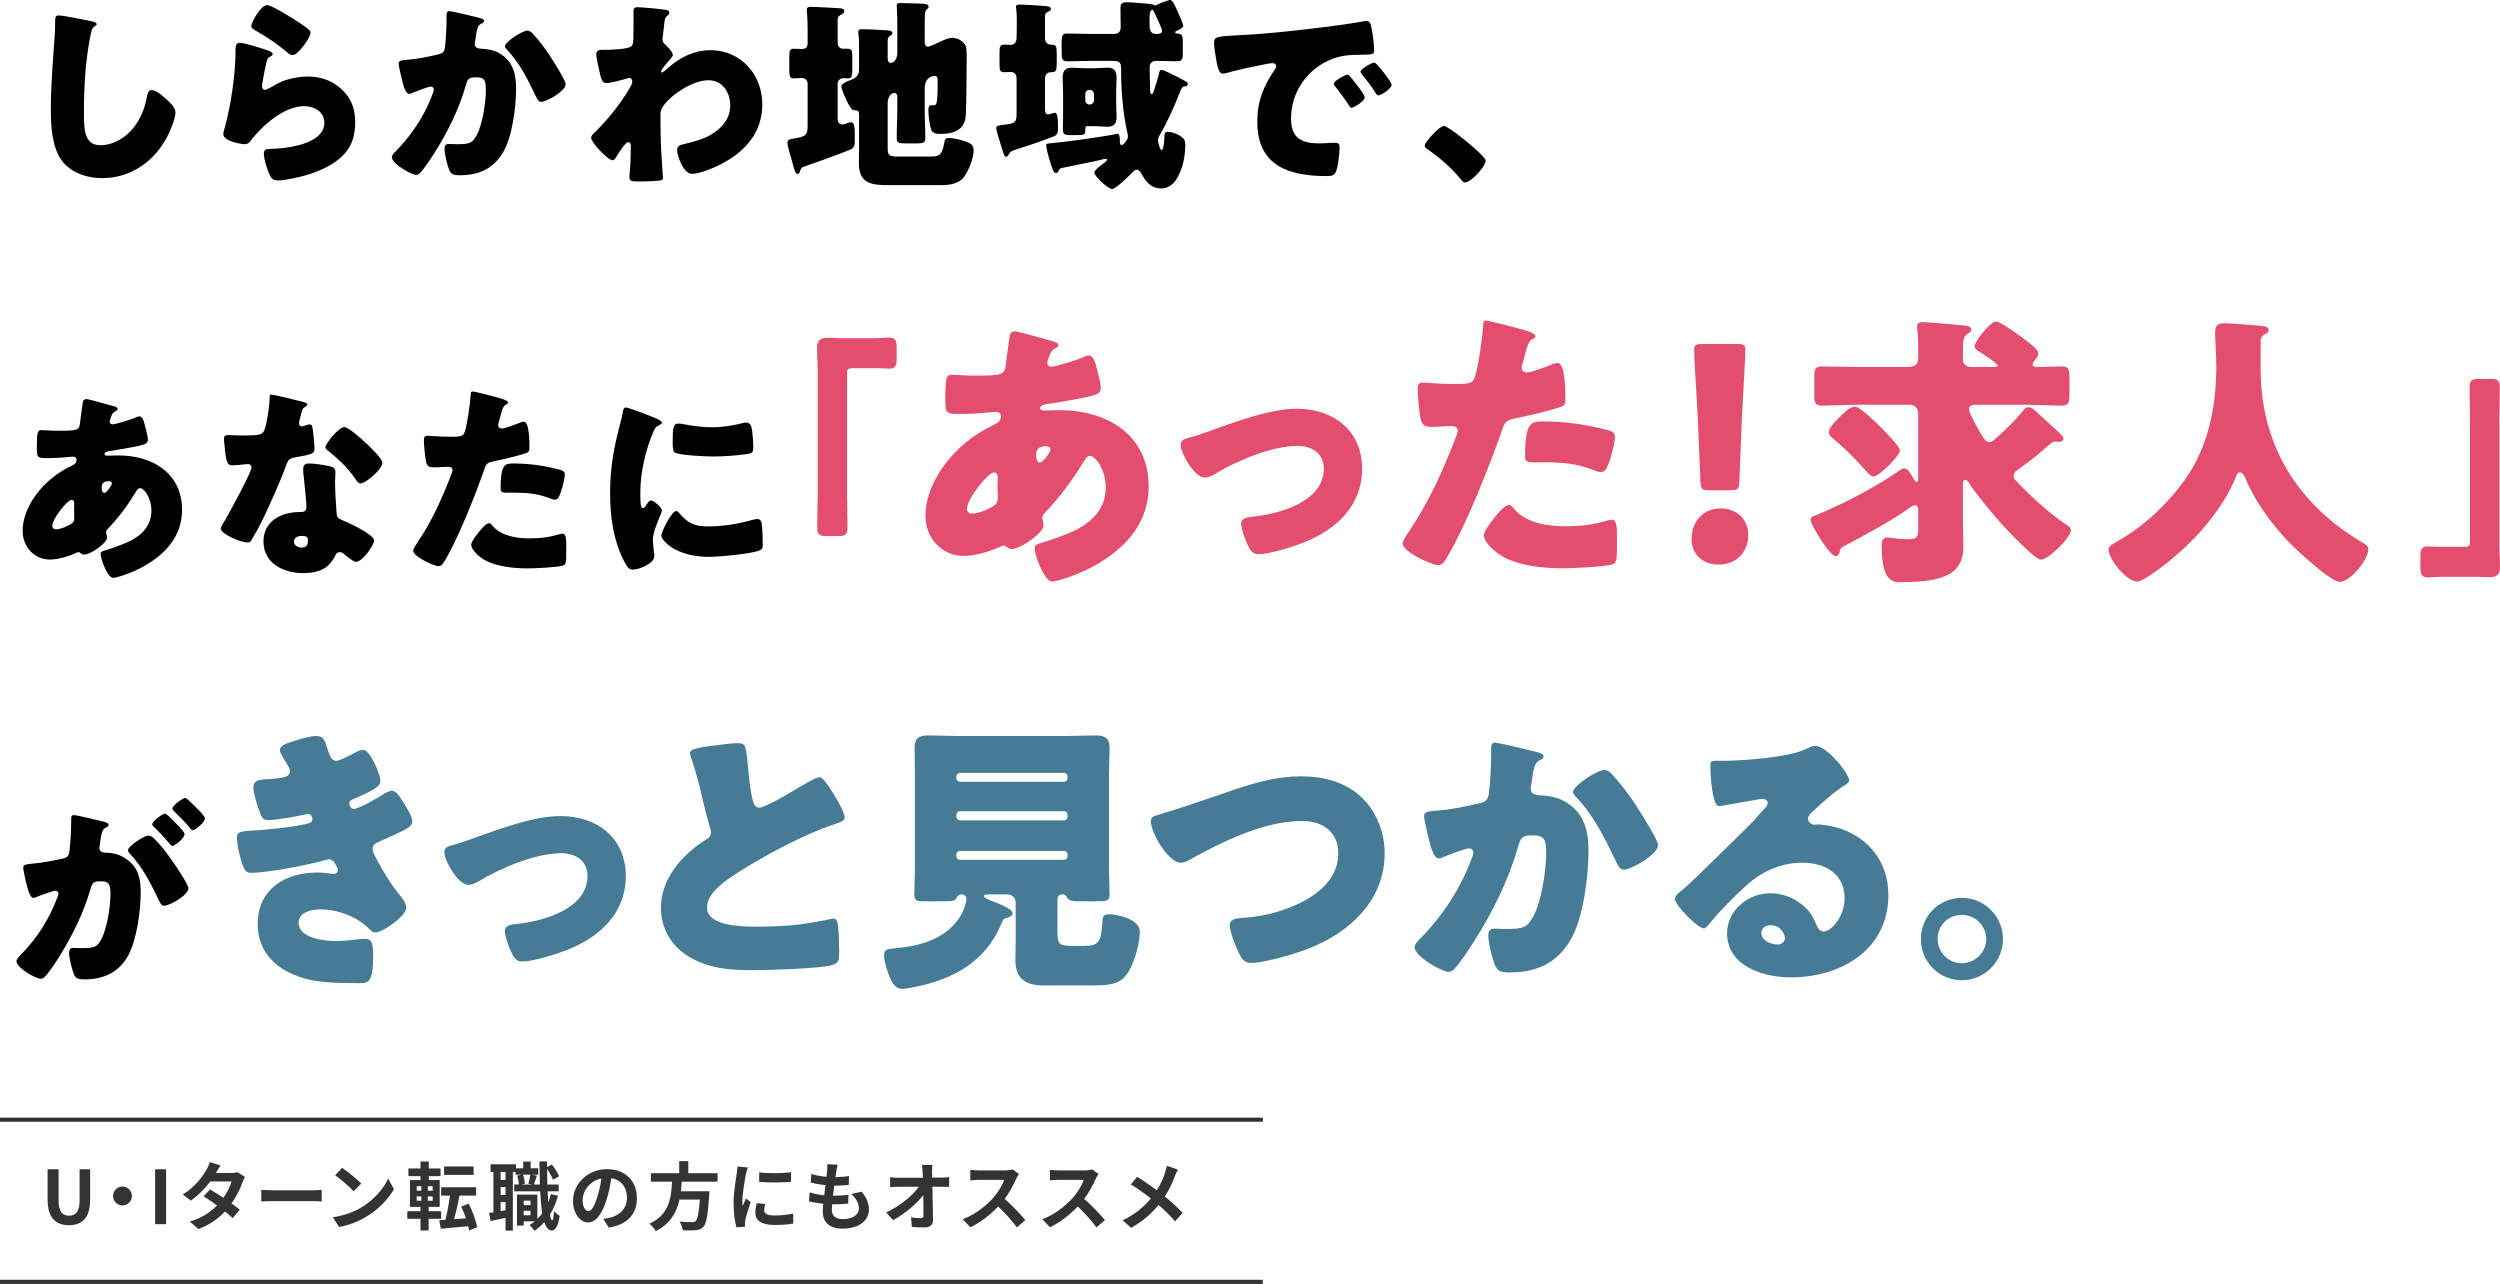 <?xml version="1.0" encoding="UTF-8"?>
<svg id="_レイヤー_2" data-name="レイヤー 2" xmlns="http://www.w3.org/2000/svg" viewBox="0 0 607.64 312.07">
  <defs>
    <style>
      .cls-1, .cls-2, .cls-3, .cls-4 {
        stroke-width: 0px;
      }

      .cls-2, .cls-5 {
        fill: #e34e6f;
      }

      .cls-3 {
        fill: #457b95;
      }

      .cls-4 {
        fill: #333;
      }

      .cls-6 {
        fill: none;
        stroke: #333;
      }

      .cls-6, .cls-5 {
        stroke-miterlimit: 10;
      }

      .cls-5 {
        stroke: #e34e6f;
      }
    </style>
  </defs>
  <g id="_レイヤー_1-2" data-name="レイヤー 1">
    <g>
      <g>
        <path class="cls-1" d="M22.4,5.2c.4.1,1.1.3,1.1.7,0,.2-.2.35-.35.4-.8.45-.9,1.05-1.15,2.3-1.25,6.15-1.6,12.45-1.6,18.7,0,3.95,0,8,4,8,3.15,0,6.15-1.85,8.05-4.25,1.65-2.05,2.75-4.7,3.2-7.25.2-1,.35-1.9,1.2-1.9,1.1,0,2.6,1.35,3.4,2.05.9.8,2.4,2.15,2.4,3.4,0,1.5-1.4,4.8-2.15,6.15-3.2,5.9-8.85,9.8-15.7,9.8-3.55,0-7.35-1.2-9.65-4.1-2.5-3.2-2.8-8.5-2.8-12.5,0-5.75.5-11.9.9-17.3.1-1.05.15-2.75.15-3.9s0-1.75.85-1.75c1.15,0,6.55,1.1,8.15,1.45Z"/>
        <path class="cls-1" d="M64.03,11.9c1.2.4,2.25.7,2.25,1.25,0,.3-.35.5-.6.6-.65.3-.7.55-1,1.75-.35,1.4-.55,2.85-.85,4.3-.05.35-.15.75-.15,1.15,0,.45.25.9.7.9s2.5-1.2,3-1.5c2.05-1.15,5.15-1.75,7.45-1.75,3.4,0,6.55,1.2,8.85,3.75,1.95,2.15,2.65,4.5,2.65,7.4s-.65,5.55-2.7,7.75c-2.25,2.4-5.7,4-8.8,4.95-1.8.55-5.4,1.4-7.2,1.4-.9,0-1.45-.2-1.9-1-.75-1.35-1.6-4.15-1.6-5.55,0-.95.7-1.1,1.35-1.1,3.9-.05,13.35-1.05,13.35-6.35,0-2.75-2.5-4.05-4.9-4.05-4.8,0-10,4.55-12.8,8.15-.45.6-.85,1.1-1.65,1.1s-5.2-.7-5.2-2.45c0-.35.1-.75.2-1.05,1.9-6.55,2.75-14.65,2.75-18.45,0-1.85,0-2.7,1.1-2.7.85,0,4.7,1.15,5.7,1.5ZM64.93,1.25c.35,0,1.05.3,1.75.65,2.25,1.15,5.6,3.25,7,4.25,1.05.75,1.8,1.25,1.8,1.8,0,1.1-2.95,5.45-4.4,5.45-.5,0-.95-.4-1.3-.7-2.3-1.95-4.85-3.65-7.45-5.15-.75-.45-1.25-.7-1.25-1.25,0-.75,2.2-5.05,3.85-5.05Z"/>
        <path class="cls-1" d="M116.34,4.3c.75.2,1.3.35,1.3.8,0,.35-.4.55-.75.7-.85.4-1.05,1.75-1.25,3.2l-.15,1c-.05.3-.1.55-.1.65,0,.45.2.8.5.95.5.25,1.05.25,1.2.25,1.3.05,2.9.3,4.2,1.05,3.3,1.85,4.15,4.95,4.15,8.55,0,4.45-.9,11.75-3.15,15.55-2.4,4.05-5.95,5.6-10.55,5.6-1.45,0-2.1-.15-2.6-1.4-.45-1.15-1.1-3.8-1.1-5.05,0-.65.25-1.15.95-1.15s1.4.05,2.1.05c3.05,0,3.7-.25,4.75-2.15,1.45-2.65,2.25-8,2.25-11.05,0-2.35-.35-3.05-2.25-3.05-1.7,0-2.15.2-2.6,1.85-1.65,5.85-4.45,11.5-7.7,16.6-.7,1.1-2.7,4.15-3.55,4.9-.25.2-.5.35-.85.35-1.1,0-5.9-2.65-5.9-4.3,0-.5.55-1.05,1-1.5,2.25-2.25,6.5-7.2,8.95-14,.15-.4.25-.65.25-.9,0-.5-.3-.75-.8-.75s-3.65,1.2-4.25,1.45c-.3.15-.6.3-.95.3-.85,0-1.4-1.9-1.8-3.65-.25-1.15-.75-3.15-.75-3.65,0-.75.55-.85,1.85-.95,3.3-.3,4.5-.6,7.7-1.3,1-.2,1.55-.55,1.7-1.65.25-1.85.4-5.25.4-7.2v-.75c0-.5.1-.95.7-.95.5,0,6.15,1.35,7.1,1.6ZM129.69,8.4c1.45,1.55,2.7,3.3,3.9,5.05.1.2.3.45.5.8,1.15,1.8,3.4,5.4,3.4,6.25,0,1.6-4.6,4.25-5.95,4.25-.7,0-1.05-.8-1.3-1.35-1.95-4.05-3.8-7.9-6.95-11.25-.2-.2-.55-.55-.55-.85,0-1.15,4.2-3.85,5.45-3.85.65,0,1.1.5,1.5.95Z"/>
        <path class="cls-1" d="M161.88,2.4c.5.1.8.25.8.65,0,.3-.1.45-.3.6-.8.65-.8.8-1,2.8-.05.5-.15,1.45-.3,2.5,0,.2-.05.4-.05.6,0,.7.3.95.8,1.4.45.45,1.7,1.7,1.7,2.4,0,.4-.75,1.2-1.5,2.05-.95,1.1-1.35,1.7-1.35,1.95,0,.15.1.3.25.3.1,0,.85-.6,1.4-1.1.15-.15.3-.25.35-.3,2.85-2.45,6.2-4.05,10-4.05,7.4,0,12.6,5.95,12.6,13.15,0,6.75-4,11.35-9.75,14.4-1.8.95-5.4,2.5-7.35,2.5-2.15,0-3.6-4.5-3.6-5.75,0-1.15.85-1.3,1.75-1.5,2.1-.5,4.6-1.15,6.45-2.25,2.65-1.6,4.7-3.85,4.7-7.1s-1.9-6.15-5.3-6.15c-4.1,0-9.8,4.05-11.3,6.8-.3.6-.35,1.05-.35,1.65v.45c0,2.65.05,5.3.15,7.9.05.9.45,6.75.45,6.95,0,.4-.15.55-.9.65-1.5.15-2.9.2-4.45.2-2.1,0-2.8,0-2.8-1,0-.25,0-.6.05-.8.2-1.5.3-5.2.3-6.8,0-.4-.05-.95-.65-.95-.7,0-2.5,2.95-2.9,3.6-.2.35-.45.8-.9.8-1.15,0-5.2-4.35-5.2-5.45,0-.55.55-1.05,1.05-1.5l.3-.3c3.15-3.15,6.05-6.85,8.25-10.7.2-.35.4-.8.4-1.05,0-.5-.15-1-.7-1-.25,0-.55.1-.85.2-1,.3-3.8,1.05-4.8,1.05-.85,0-1.15-.9-1.35-1.6-.25-.95-1.05-4.55-1.05-5.35,0-1.05.75-1.15,1.5-1.15h.7c1.25,0,5.45-.1,6.3-.85.3-.25.5-.7.5-1.6.05-1.95.05-3.9.05-5.85v-1.2c0-.65.35-.85.95-.85.9,0,6.05.45,6.95.65Z"/>
        <path class="cls-1" d="M196.3,20.3c0-.75-.65-1.35-1.4-1.35-.6,0-1.35.1-2,.1-.95,0-1.05-.6-1.05-2.15v-3.05c0-1.55.1-2,1.1-2,.7,0,1.35.05,2,.05.9,0,1.35-.45,1.35-1.35v-3.7c0-2.45-.2-3.85-.2-4.45,0-.65.4-.75,1-.75.65,0,6.3.3,7,.35.45.05,1.1.15,1.1.7,0,.5-.4.65-1,1-.55.35-.6.65-.6,1.3v5.55c0,.75.65,1.3,1.3,1.3h1.2c.95,0,1.05.6,1.05,2v2.85c0,1.85-.1,2.35-1.1,2.35-.4,0-.75-.05-1.1-.05-.7,0-1.35.55-1.35,1.3v8.7c0,.6.4,1.25,1.05,1.25.45,0,1-.2,1.4-.35.2-.05.5-.2.7-.2.9,0,1,1.1,1,3.05v1.65c0,1.05-.2,1.55-1.05,1.95-1.8.8-8.75,3.3-10.85,4-1.2.4-1.1.45-1.5,1.55-.1.2-.2.4-.5.4-.5,0-.85-1.2-1.3-2.95-.15-.65-.35-1.4-.6-2.15-.2-.65-.55-1.85-.55-2.5,0-.85.8-.9,1.45-1,2.85-.55,3.35-.7,3.45-2.75v-10.65ZM224.75,26.55c0,2.3.15,4.65.15,7,0,1.2-.5,1.3-2.05,1.3h-2.7c-1.6,0-2.2-.1-2.2-1.25,0-2.35.15-4.7.15-7.05v-3.15c0-.4-.25-.8-.7-.8-1,0-1.65,1.2-1.65,2.45v10.55c0,1.9.05,2.45,2.2,2.45h8.4c2.2,0,2.65-.65,3.15-3.3.2-.85.2-1.2,1.1-1.2,1.25,0,2.75.4,3.95.8,1.25.4,2.1.85,2.1,2.2,0,1.9-1.2,4.85-2.3,6.4-1.25,1.7-3.5,2.05-5.5,2.05h-13.05c-4.1,0-7.05-.45-7.05-5.35,0-1.2.05-2.4.05-3.6v-8.3c0-.9-.45-.95-1.3-.95-1,0-3-5.2-3-5.65,0-.9,1.15-1.25,2.5-1.8,1.2-.5,1.8-1.15,1.8-2.45v-4.85c0-1.3,0-2.75-.15-3.8-.05-.25-.05-.3-.05-.45,0-.65.45-.7.95-.7,1.55,0,4.1.15,5.7.25.7.05,1.65.05,1.65.7,0,.4-.4.55-.7.75-.35.25-.45.7-.45,1.2v3.85c0,.55,0,1.45.75,1.45.85,0,1.6-1.15,1.6-2.4v-7.1c0-2.45-.15-3.95-.15-4.45,0-.6.45-.6.9-.6,1.65,0,3.65.1,5.3.15.75.05,1.55.1,1.55.75,0,.3-.2.4-.45.65-.35.3-.4.75-.45,1.2-.05.65-.05,3.4-.05,4.25v2.25c0,.65.1,1.35.8,1.35.35,0,2.75-1.1,3.25-1.35.9-.4,1.8-.8,2.7-.8,1.3,0,2.35.7,3.1,1.7.3.45.35,1.55.35,2.5v1.05c0,2.5-.05,12.05-.25,14-.4,3.35-3.25,4.1-6.15,4.1-.8,0-1.8-.05-2.15-.9-.5-1.15-.75-3.5-.75-4.8,0-.45,0-1.25.6-1.25h.65c.7,0,1,0,1-5.75,0-.8,0-1.4-.7-1.4-1.1,0-2.3.8-2.45,2.65v5.45Z"/>
        <path class="cls-1" d="M247.09,19.15c0-.95-.4-1.65-1.45-1.65-.35,0-1,.05-1.5.05-1.1,0-1.2-.5-1.2-1.9v-2.9c0-1.4.1-1.9,1.2-1.9.45,0,1.2.05,1.5.05,1,0,1.4-.7,1.45-1.65.05-1.7.05-3.05.05-4.55,0-.95-.05-1.85-.15-2.6-.05-.15-.05-.3-.05-.4,0-.55.45-.6.9-.6.8,0,5.1.25,6.1.35.45.05,1.5.05,1.5.75,0,.35-.45.55-.85.75-.55.25-.6.3-.6,1.8v4.55c0,.9.55,1.55,1.4,1.55h.25c1.1,0,1.2.55,1.2,2.15v2.4c0,1.6-.1,2.15-1.2,2.15h-.25c-.8,0-1.4.6-1.4,1.55v7.35c0,.6.05,1.35.8,1.35.25,0,1.1-.3,1.4-.35.05-.05.15-.05.25-.05.65,0,.7,1.9.7,3v.6c0,1.2-.05,1.8-1.15,2.2-3.6,1.4-5.8,2.1-9.55,3.3-.8.25-1,.55-1.4,1.25-.15.2-.25.35-.45.35-.55,0-.75-1-1.35-2.95-.35-1.15-1.1-3.4-1.1-4.05,0-.55.5-.6,2.05-.8.35-.05.8-.1,1.3-.2,1.45-.25,1.6-1.05,1.6-2.4v-8.55ZM265.09,14.8c-1.85,0-3.75.1-5.6.1-1.35,0-1.45-.6-1.45-2.1v-2.25c0-2.1.2-2.4,1.5-2.4,1.85,0,3.7.1,5.55.1h5.75c1,0,1.55-.6,1.55-1.55v-.25c0-1.55-.05-3.15-.05-4.7,0-.85.5-1.2,1.35-1.2.3,0,.85,0,2.05.1,1.75.15,4.3.25,4.85.6.05.05.15.05.25.05.15,0,.2,0,.3-.1.55-.3,2.75-1.2,3.3-1.2.65,0,1.4,1.95,1.8,2.85.25.5,1.35,3,1.35,3.4,0,.55-1.15,1.05-1.6,1.2-.15.1-.35.2-.35.4s.25.3.4.3c1.4,0,1.45.6,1.45,2.4v2.2c0,1.55-.1,2.15-1.4,2.15-1.6,0-3.2-.1-4.8-.1h-.4c-.9,0-1.45.65-1.45,1.5,0,2.05.05,3.3.1,5.05,0,.85,0,1.55.35,1.55.25,0,.4-.4.5-.6.5-1.5.9-2.75,1.3-4.3.1-.45.1-1,.7-1,.3,0,1.45.55,1.75.7,1.4.65,2.7,1.3,4,2.05.25.1.55.3.55.65,0,.6-.75.6-.85.6-.6.1-.9,1-1.1,1.5-1.3,3.35-3.1,7.4-4.95,10.5-.2.35-.35.65-.35,1.1,0,.35.5,2.4.9,2.4.55,0,.7-3.15.7-3.7.05-.3.05-.75.75-.75,1.15,0,2.55.55,3.5,1.3.65.5.8,1.05.8,1.9,0,1.85-.3,4.05-.95,5.8-.85,2.35-2.2,4.75-4.95,4.75-2.5,0-3.75-1.75-4.85-3.75-.25-.4-.55-.8-1.05-.8-.45,0-.75.35-1,.6-.75.8-4.1,4.1-5,4.1s-4.3-3.1-4.3-4c0-.5,1.1-1.4,2.1-2.15.3-.2.55-.4.75-.6.15-.1.25-.2.25-.35,0-.2-.2-.25-.35-.25-.1,0-.3.05-.4.05-.5.15-1.6.4-2.1.5-1.3.3-7.6,1.55-8.3,1.7-.4.1-.6.55-.75.9-.1.15-.3.3-.55.3-.35,0-.5-.3-.65-.6-.4-.95-.7-1.9-1-2.95-.2-.65-.7-2.55-.7-3.15,0-.45.15-.45,1.75-.6,2.95-.25,12.3-1.55,15.1-2.15.1-.05.3-.1.45-.1.55,0,.6,1,.6,1.7v.45c0,.25.1.6.45.6.25,0,.65-.4,1-.85.4-.55.5-.75.5-1.3,0-.35-.05-.65-.15-.95-1.15-5.15-1.5-10.5-1.5-15.75,0-1.15-.55-1.6-1.7-1.6h-5.7ZM265.69,16.6c1.25,0,2.4-.15,3.45-.15,1.7,0,2.25.8,2.25,2.45,0,1.15-.1,2.3-.1,3.45v2.55c0,1.15.1,2.3.1,3.5,0,1.65-.6,2.4-2.25,2.4-1.1,0-2.2-.15-3.45-.15h-1.25c-.6,0-.65.15-.65,1.05,0,1.1-.25,1.15-2.6,1.15h-.55c-2.05,0-2.3-.15-2.3-1.55,0-.6.05-1.4.05-2.5v-6.45c0-1.15-.1-2.3-.1-3.45,0-1.6.55-2.45,2.2-2.45,1.1,0,2.25.15,3.5.15h1.7ZM263.79,24.45c0,.5.45.95,1,.95h.1c.55,0,1-.45,1-.95v-1.65c0-.5-.45-.95-1-.95h-.1c-.6,0-.95.4-1,.95v1.65ZM279.44,6.7c0,.9.55,1.55,1.5,1.55.85,0,1.5-.05,1.5-.8,0-.55-1.7-4.05-2.05-4.75-.05-.1-.1-.3-.35-.3-.55,0-.65,1.15-.65,2.35,0,.7.05,1.45.05,1.95Z"/>
        <path class="cls-1" d="M295.09,10.45c0-1.55.55-1.6,6.05-1.9,1-.05,2.15-.1,3.55-.2,6.3-.4,20.8-2.05,26.9-3.2.2-.05.35-.05.5-.05.9,0,1.05.7,1.25,1.65.3,1.3.65,4.25.65,5.55,0,.95-.55.95-2.7,1-2.65.05-4.6,0-7.15.9-6.15,2.2-10.35,8-10.35,14.6,0,4.75,2.5,6.05,6.9,6.05,1.25,0,2.9-.15,3.6-.15.95,0,1.3.15,1.3,1.1,0,1.45-.35,4.55-.85,5.85-.4,1-1.1,1.15-2.15,1.15-9.25,0-17-2.4-17-13.2,0-5,1.5-8.7,4.3-12.75.15-.25.3-.45.3-.75,0-.45-.35-.75-.9-.75-.65,0-2,.3-2.7.45-2.65.5-6.1,1.25-8.7,2-.2.05-.5.1-.7.1-1.05,0-1.4-2.25-1.65-3.8-.25-1.7-.45-2.65-.45-3.65ZM328.29,18.75c.65.75,3.4,4.15,3.4,4.9,0,1-2.7,2.55-3.2,2.55-.25,0-.35-.15-1-1.15-.95-1.45-1.95-2.75-3.05-4.15-.2-.25-.25-.4-.25-.55,0-.7,2.8-2.2,3.35-2.2.25,0,.55.35.75.6ZM338.24,20.6c0,1-2.65,2.6-3.2,2.6-.35,0-.6-.45-.75-.7-.95-1.55-2.05-2.95-3.2-4.35-.15-.2-.4-.5-.4-.75,0-.65,2.75-2.2,3.35-2.2.55,0,4.2,4.75,4.2,5.4Z"/>
        <path class="cls-1" d="M361.09,39.05c0,1.45-3.6,5.3-5,5.3-.5,0-.85-.5-1.1-.85-2.35-2.85-5.15-5.25-8.2-7.35-.25-.15-.5-.4-.5-.7,0-.95,3.6-4.85,4.7-4.85,1,0,10.1,7.2,10.1,8.45Z"/>
        <path class="cls-1" d="M27.5,98.7c.6.15,1.1.35,1.1.7,0,.25-.35.45-.55.55-.6.4-.75.55-1,1.2-.1.25-.4,1.05-.4,1.3,0,.4.3.7.7.7.5,0,3.85-.9,5.8-1.75.2-.1.45-.2.65-.2.6,0,.95.6,1.15,1.2.25.85,1,3.6,1,4.45,0,.95-.85,1.2-1.95,1.45-2.4.55-4.95.95-7.45,1.35-.4.05-1.15.25-1.15.65,0,.45.5.45.8.45.4,0,1.6-.05,2.6-.05,8.2,0,15.45,4.25,15.45,13.25,0,6.45-4.15,10.85-9.5,13.8-2.9,1.6-6.45,2.7-7.25,2.7-1.4,0-3.05-4.65-3.05-5.8,0-.6.5-.7,1-.85,1.3-.35,4.15-1.4,5.4-1.95,3.3-1.45,5.95-3.9,5.95-7.7,0-3.15-1.8-5.5-2.7-5.5-.5,0-.75.3-1.05.85-1.9,3.15-4.3,6.4-6.85,9.05-.25.25-.4.45-.4.85,0,.3.2.85.2,1.35,0,1.15-3.85,4.05-5.6,4.05-.35,0-.55-.15-.8-.35-.2-.15-.3-.25-.55-.25-.15,0-.25.05-.35.1-1.9.9-4.5,1.7-6.6,1.7-3.85,0-6.6-3.2-6.6-6.95,0-5,3.45-9.9,7.2-12.9,1.6-1.3,3.25-2.25,5.1-3.15.45-.2.8-.65.8-1.2s-.35-.8-.9-.8c-.4,0-.9.05-1.3.1-1.5.15-3,.25-4.55.25-2.75,0-2.9,0-2.9-2.5,0-4.1.25-4.3,1.15-4.3,1.05,0,2.25.15,3.65.15,5,0,5.5-.05,5.7-1.95.05-.5.65-4.95.7-5.1.1-.45.5-.65.9-.65.5,0,5.5,1.45,6.45,1.7ZM12.7,127.8c0,.6.4.85.95.85,1.05,0,3.1-.85,3.9-1.5.5-.4.5-.9.5-1.45,0-.6-.05-1.25-.05-1.85,0-.5.05-.95.05-1.4s-.1-.95-.65-.95c-1.05,0-4.7,4.65-4.7,6.3ZM24.7,118.6c0,.35.15,1.2.65,1.2.55,0,1.85-1.85,1.85-2.3,0-.4-.4-.55-.75-.55-1.75,0-1.75,1.15-1.75,1.65Z"/>
        <path class="cls-1" d="M73.54,97.65c.6.15,1.15.35,1.15.65,0,.25-.35.5-.95.9-.3.2-.7,1.95-.9,2.8-.05.2-.1.3-.1.4,0,.15-.05.35-.05.55,0,.3.25.7.6.7.25,0,.8-.2,1.1-.3.3-.1.55-.2.85-.2.45,0,.6.25.7.75.15.8.5,4,.5,5.2s-.7,1.35-4.6,2.05c-1.75.3-1.8.65-2.4,2.25-.85,2.3-1.8,4.55-2.8,6.8-1.3,2.95-2.65,5.95-4.2,8.8-.4.7-.9,1.5-1.2,2.1-.25.5-.45.75-1.1.75-1.7,0-6.5-2.1-6.5-3.4,0-.3.7-1.45,1.05-2,1-1.7,6.45-11.65,6.45-12.9,0-.5-.45-.75-.85-.75-.3,0-1.3.1-1.65.15-.55.05-1.6.15-2.2.15-1.05,0-1.5-.45-1.85-4.7-.05-.4-.15-1.3-.15-1.75,0-.7.4-.9,1-.9.85,0,2.05.1,3.15.1,4.55,0,5.2-.1,5.7-1.4.65-1.7,1.25-6.2,1.25-7.75,0-.4,0-.8.35-.8.65,0,6.65,1.5,7.65,1.75ZM80.24,113.35c.85.2,1.3.55,1.3,1.45,0,.5-.1,1.4-.1,2.3,0,2.5.2,4.95.35,7.4.05,1.2.3,1.5,1.45,1.95,1.4.55,7.7,3.5,7.7,4.9,0,1.1-2.8,5.2-4.4,5.2-.4,0-1.1-.45-2.2-1.3-.3-.25-.6-.5-.95-.75-.25-.2-.45-.3-.8-.3-.8,0-1,.6-1.1.85-.35.8-1.1,1.75-1.7,2.35-1.55,1.5-3.95,1.9-6.05,1.9-4.75,0-9.7-2.3-9.7-7.7,0-5,4.4-7.15,8.85-7.15h.4c.8,0,1.2-.5,1.2-1.2,0-.85-.45-5.3-.6-6.8-.1-.75-.2-1.6-.2-2.35,0-1.05.4-1.45,1.5-1.45,1.3,0,3.75.4,5.05.7ZM71.44,131.6c0,1,1,1.5,1.85,1.5,1.15,0,1.55-.6,1.55-1.65,0-.65-.05-1.2-1.5-1.2-.85,0-1.9.35-1.9,1.35ZM88.64,107.4c1.15,1.05,4.3,4.05,4.3,5.1,0,1.55-4.05,5-5.3,5-.6,0-1.05-.75-1.4-1.3-1.7-2.45-3.9-4.55-6.25-6.45-.4-.3-.9-.65-.9-1.05,0-.8,3.2-4.9,4.6-4.9.95,0,4.15,2.85,4.95,3.6Z"/>
        <path class="cls-1" d="M121.03,96.65c.95.25,2.45.7,2.45,1.2,0,.25-.3.4-.5.5-.7.35-.9,1.15-1.35,2.8-.1.45-.25,1-.45,1.65-.05.2-.1.4-.1.45,0,.6.4.9.95.9.75,0,3.3-1,4.05-1.3.4-.15.9-.35,1.25-.35,1.35,0,1.35,4.95,1.35,6.45,0,.7-.2,1-1,1.25-2,.65-5.2,1.4-7.15,1.8-2.15.45-2.3.5-2.9,2.3-2.1,6.05-6.4,16.9-9.6,22.1-.4.65-.7,1.2-1.55,1.2s-6.05-2.25-6.05-3.75c0-.45.4-1.05,1-1.95,3.45-5.05,6-10.7,8.2-16.45.15-.3.35-.85.35-1.15,0-.7-.55-.85-1.1-.85-1,0-2.2.15-3.3.15s-1.7-.15-2-1.25c-.25-.95-.55-4.3-.55-5.3,0-.65.1-1.15.9-1.15.5,0,2.75.25,5.35.25s3.3,0,3.7-1.25c.6-1.8,1.35-7.2,1.45-9.2,0-.3.1-.55.4-.55.65,0,5.3,1.25,6.2,1.5ZM119.78,127.85c2.05,2.45,5.85,3,8.85,3,2.8,0,4.85-.25,7.55-1.05.15-.05.35-.1.55-.1.8,0,.9,1.1.9,2.7v1.5c0,2.75,0,3.35-.9,3.6-1.5.4-6.8.65-8.45.65-3.55,0-8.4-.45-11.35-2.6-.8-.6-2.4-2-2.4-3.15,0-.85,1.85-3.1,2.45-3.8.4-.45,1.3-1.45,1.9-1.45.35,0,.7.45.9.7ZM124.68,112.65c4.35,0,7.75.6,11.35,1.5.7.2,1.25.4,1.25,1.2,0,1.15-.9,4.5-1.5,5.5-.2.35-.5.6-.95.6-.35,0-.85-.2-1.25-.35-2.9-1.15-5.55-1.35-8.6-1.35h-1.8c-1.15,0-1.5-.15-1.5-1.05,0-5.75,1-6.05,3-6.05Z"/>
        <path class="cls-1" d="M150.69,103.15c.25-.95.5-1.9.65-2.7.15-.95.2-1.4.85-1.4.45,0,5.25,1.75,7.4,2.7,1,.45,1.3.75,1.3,1,0,.2-.15.3-.35.4-1.15.55-1.4.95-1.85,2.05-1.65,3.85-3.05,9.65-3.05,14.2,0,2.75,0,4.1.65,4.1.35,0,.6-.4.85-.8.3-.5.6-1.05,1.15-1.05.6,0,2.6,1.7,2.6,2.45,0,.7-2.2,4.55-2.2,7.25,0,.35.1,1.6.2,2.35.05.3.15,1.15.15,1.45,0,1.85-3.7,3.3-5.25,3.3-.95,0-1.4-.65-2.3-2.45-2.45-4.95-3.2-10.55-3.2-16.05,0-6.15.85-10.9,2.4-16.8ZM164.99,124.6c2.1,2.5,3.75,3.35,7,3.35,3.7,0,7.4-.6,10.95-1.6.35-.1.85-.2,1.2-.2.65,0,.95.65,1,1.1.2,1.35.25,4.2.25,5.2,0,.65-.05,1-.7,1.3-1.75.85-10.1,1.6-12.35,1.6-8.05,0-11.6-4-11.6-5.15,0-.95,2.5-6,3.65-6,.25,0,.45.25.6.4ZM164.89,102.95c.3,0,1.1.1,1.55.2,1.9.4,4.65.7,6.6.7,2.5,0,5-.4,7.4-1,.45-.1.7-.15,1-.15.95,0,1.25,1.05,1.35,1.8.15,1.25.3,2.85.3,4.1s-.15,1.55-1.45,1.75c-2.8.4-5.6.6-8.4.6-1.5,0-8.4-.25-9.35-1.05-.4-.35-.4-1.85-.4-2.4,0-3.7.2-4.55,1.4-4.55Z"/>
        <path class="cls-5" d="M212.59,82.7c1.4,0,2.55-.15,3.55-.15,1.2,0,1.3.5,1.3,2.1v2.35c0,1.6-.1,2.1-1.3,2.1-.75,0-1.5-.1-2.2-.1h-6.85c-1.65,0-1.7.85-1.7,2.25v29.2c0,2.55.1,5.05.1,7.6,0,1.6-.2,1.75-1.85,1.75h-2.9c-1.3,0-1.6-.15-1.6-1.6,0-2.6.1-5.15.1-7.75v-30.6c0-1.8-.15-3.55-.15-5.35,0-1.65.8-1.9,2.25-1.9,1.05,0,2.05.1,3.05.1h8.2Z"/>
        <path class="cls-2" d="M255.74,82.9c.84.21,1.54.49,1.54.98,0,.35-.49.63-.77.77-.84.56-1.05.77-1.4,1.68-.14.35-.56,1.47-.56,1.82,0,.56.42.98.98.98.7,0,5.39-1.26,8.12-2.45.28-.14.63-.28.91-.28.84,0,1.33.84,1.61,1.68.35,1.19,1.4,5.04,1.4,6.23,0,1.33-1.19,1.68-2.73,2.03-3.36.77-6.93,1.33-10.43,1.89-.56.07-1.61.35-1.61.91,0,.63.7.63,1.12.63.56,0,2.24-.07,3.64-.07,11.48,0,21.63,5.95,21.63,18.55,0,9.03-5.81,15.19-13.3,19.32-4.06,2.24-9.03,3.78-10.15,3.78-1.96,0-4.27-6.51-4.27-8.12,0-.84.7-.98,1.4-1.19,1.82-.49,5.81-1.96,7.56-2.73,4.62-2.03,8.33-5.46,8.33-10.78,0-4.41-2.52-7.7-3.78-7.7-.7,0-1.05.42-1.47,1.19-2.66,4.41-6.02,8.96-9.59,12.67-.35.35-.56.63-.56,1.19,0,.42.28,1.19.28,1.89,0,1.61-5.39,5.67-7.84,5.67-.49,0-.77-.21-1.12-.49-.28-.21-.42-.35-.77-.35-.21,0-.35.07-.49.14-2.66,1.26-6.3,2.38-9.24,2.38-5.39,0-9.24-4.48-9.24-9.73,0-7,4.83-13.86,10.08-18.06,2.24-1.82,4.55-3.15,7.14-4.41.63-.28,1.12-.91,1.12-1.68s-.49-1.12-1.26-1.12c-.56,0-1.26.07-1.82.14-2.1.21-4.2.35-6.37.35-3.85,0-4.06,0-4.06-3.5,0-5.74.35-6.02,1.61-6.02,1.47,0,3.15.21,5.11.21,7,0,7.7-.07,7.98-2.73.07-.7.91-6.93.98-7.14.14-.63.7-.91,1.26-.91.7,0,7.7,2.03,9.03,2.38ZM235.02,123.64c0,.84.56,1.19,1.33,1.19,1.47,0,4.34-1.19,5.46-2.1.7-.56.7-1.26.7-2.03,0-.84-.07-1.75-.07-2.59,0-.7.07-1.33.07-1.96s-.14-1.33-.91-1.33c-1.47,0-6.58,6.51-6.58,8.82ZM251.82,110.76c0,.49.21,1.68.91,1.68.77,0,2.59-2.59,2.59-3.22,0-.56-.56-.77-1.05-.77-2.45,0-2.45,1.61-2.45,2.31Z"/>
        <path class="cls-2" d="M331.07,113.98c0,8.96-6.3,14.77-14.14,17.85-2.59,1.05-8.4,2.87-11.06,2.87-1.33,0-1.89-.84-2.45-1.89-.63-1.26-1.75-4.2-1.75-5.6,0-1.12,1.12-1.47,2.66-1.61,6.44-.63,17.43-3.57,17.43-11.69,0-3.78-2.94-5.53-6.37-5.53-6.23,0-14.7,3.57-20.02,6.79-.98.56-1.82.91-2.59.91-2.38,0-5.81-5.74-5.81-7.98,0-1.19.84-1.4,2.94-1.96,1.33-.35,3.71-1.26,5.11-1.75,5.95-2.1,13.86-5.04,20.16-5.04,8.89,0,15.89,5.25,15.89,14.63Z"/>
        <path class="cls-2" d="M369.77,80.03c1.33.35,3.43.98,3.43,1.68,0,.35-.42.56-.7.7-.98.49-1.26,1.61-1.89,3.92-.14.63-.35,1.4-.63,2.31-.07.28-.14.56-.14.63,0,.84.56,1.26,1.33,1.26,1.05,0,4.62-1.4,5.67-1.82.56-.21,1.26-.49,1.75-.49,1.89,0,1.89,6.93,1.89,9.03,0,.98-.28,1.4-1.4,1.75-2.8.91-7.28,1.96-10.01,2.52-3.01.63-3.22.7-4.06,3.22-2.94,8.47-8.96,23.66-13.44,30.94-.56.91-.98,1.68-2.17,1.68s-8.47-3.15-8.47-5.25c0-.63.56-1.47,1.4-2.73,4.83-7.07,8.4-14.98,11.48-23.03.21-.42.49-1.19.49-1.61,0-.98-.77-1.19-1.54-1.19-1.4,0-3.08.21-4.62.21s-2.38-.21-2.8-1.75c-.35-1.33-.77-6.02-.77-7.42,0-.91.14-1.61,1.26-1.61.7,0,3.85.35,7.49.35s4.62,0,5.18-1.75c.84-2.52,1.89-10.08,2.03-12.88,0-.42.14-.77.56-.77.91,0,7.42,1.75,8.68,2.1ZM368.02,123.71c2.87,3.43,8.19,4.2,12.39,4.2,3.92,0,6.79-.35,10.57-1.47.21-.07.49-.14.77-.14,1.12,0,1.26,1.54,1.26,3.78v2.1c0,3.85,0,4.69-1.26,5.04-2.1.56-9.52.91-11.83.91-4.97,0-11.76-.63-15.89-3.64-1.12-.84-3.36-2.8-3.36-4.41,0-1.19,2.59-4.34,3.43-5.32.56-.63,1.82-2.03,2.66-2.03.49,0,.98.63,1.26.98ZM374.88,102.43c6.09,0,10.85.84,15.89,2.1.98.28,1.75.56,1.75,1.68,0,1.61-1.26,6.3-2.1,7.7-.28.49-.7.84-1.33.84-.49,0-1.19-.28-1.75-.49-4.06-1.61-7.77-1.89-12.04-1.89h-2.52c-1.61,0-2.1-.21-2.1-1.47,0-8.05,1.4-8.47,4.2-8.47Z"/>
        <path class="cls-2" d="M424.93,130.01c0,3.85-2.52,7.21-7.28,7.21-3.78,0-6.51-2.52-6.51-6.16,0-4.13,2.59-7.49,7.21-7.49,3.78,0,6.58,2.73,6.58,6.44ZM415.48,119.16c-1.82,0-2.1-.28-2.17-2.1l-.7-16.59c-.28-4.34-.84-14-.84-15.4,0-1.19.42-1.47,1.96-1.47h8.54c1.54,0,1.96.28,1.96,1.47,0,1.4-.56,10.99-.84,16.24l-.63,15.75c-.07,1.82-.35,2.1-2.17,2.1h-5.11Z"/>
        <path class="cls-2" d="M491.79,113.21c-.28.21-.56.42-.77.56-1.12.77-1.61,1.12-1.61,1.89,0,.63.35.91.77,1.33.91,1.05,1.89,1.96,2.87,2.94,2.8,2.73,6.16,5.6,9.45,7.77.42.28.84.63.84,1.12,0,1.82-5.46,7.21-7.28,7.21-1.4,0-7.84-6.79-9.1-8.19-2.87-3.08-7.49-8.89-8.19-10.15-.42-.7-.7-1.05-1.05-1.05-.63,0-.63.63-.63,1.19v9.52c0,1.89.14,3.78.14,5.67,0,2.94-1.26,5.53-3.99,6.79-3.29,1.54-7.77,1.68-11.34,1.68-1.82,0-4.55-.07-4.55-8.96,0-.98.21-1.89,1.4-1.89.28,0,.91.07,1.82.21.91.14,2.03.21,3.01.21,2.66,0,2.66-.63,2.66-3.22v-3.64c0-.56,0-1.4-.77-1.4-.49,0-1.05.42-1.4.7-5.18,3.57-10.08,6.16-15.61,9.1-1.19.63-1.12.7-1.33,1.61-.14.63-.56.98-.98.98-1.4,0-6.09-7.7-6.09-8.82,0-.63.28-.77,1.75-1.33.35-.14.77-.35,1.33-.56,6.65-2.94,12.95-6.23,18.9-10.36.21-.14.49-.28.7-.28.98,0,1.61,1.12,2.45,2.66.21.42.42.63.63.63.42,0,.42-.49.42-1.12v-15.68c0-1.05-.91-1.96-1.96-1.96h-12.32c-3.08,0-6.16.21-9.24.21-1.61,0-1.75-.84-1.75-2.8v-3.92c0-1.96.14-2.8,1.75-2.8,3.08,0,6.16.14,9.24.14h11.83c1.33,0,2.45-.56,2.45-2.03v-2.31c0-1.54-.07-3.36-.14-3.99-.14-1.19-.14-1.33-.14-1.47,0-.98.7-1.12,1.47-1.12.56,0,7.35.56,10.01.84.63.07,1.68.14,1.68.98,0,.49-.49.84-.91,1.05-1.12.7-1.12,1.54-1.12,6.09,0,1.47.98,1.96,2.24,1.96h5.18c.21,0,1.05,0,1.05-.35,0-.49-4.06-3.15-4.76-3.57-.42-.28-.84-.56-.84-1.12,0-1.26,3.85-6.02,5.18-6.02,1.05,0,5.74,3.43,6.86,4.27,1.82,1.4,3.43,2.59,3.43,3.5,0,.56-.42,1.12-.77,1.54-.35.42-.63.77-.63,1.12,0,.56.7.63,1.05.63,2.1,0,4.13-.14,6.16-.14,1.61,0,1.75.84,1.75,2.8v3.85c0,2.03-.14,2.87-1.75,2.87-3.08,0-6.16-.21-9.24-.21h-11.34c-.91,0-2.1-.07-2.1,1.19,0,.77,2.24,4.76,2.8,5.67.98,1.61,1.4,2.24,2.1,2.24.63,0,1.12-.42,2.1-1.33,2.03-1.82,4.48-4.2,6.16-6.3.35-.49.63-.84,1.33-.84.77,0,1.19.42,2.1,1.26,1.68,1.54,3.15,2.87,5.11,4.69.7.63,1.26,1.19,1.26,1.68s-.56.77-.98.77c-.21,0-.77-.07-1.05-.07-.42,0-.7.21-1.05.49-2.94,2.38-2.38,2.24-6.65,5.39ZM447.68,100.82c1.33-1.33,2.24-1.96,3.22-1.96,1.26,0,5.32,4.06,6.37,5.11.84.84,4.55,4.62,4.55,5.53,0,1.12-4.97,6.3-6.51,6.3-.49,0-.98-.42-2.03-1.61-2.24-2.59-4.69-5.04-7.28-7.21-.63-.49-1.47-1.12-1.47-1.89,0-1.19,1.26-2.38,3.15-4.27Z"/>
        <path class="cls-2" d="M549.46,82.69v7.07c0,18.83,9.45,33.18,24.92,42.21.63.35,1.26.77,1.26,1.47,0,2.73-4.48,7.98-6.93,7.98-2.31,0-10.71-7.91-12.53-9.8-4.2-4.41-8.26-10.01-10.57-15.68-.21-.49-.56-1.12-1.19-1.12-.56,0-.84.63-.98,1.12-2.87,7.07-8.54,13.86-14.28,18.83-1.68,1.47-7.91,6.58-9.8,6.58-2.45,0-6.86-5.46-6.86-7.77,0-.77.7-1.19,1.47-1.61,2.31-1.33,9.8-5.46,16.8-14.98,5.95-8.12,7.91-17.99,7.91-27.93,0-2.8-.28-5.95-.28-8.33,0-1.54.56-2.17,2.17-2.17,1.26,0,5.88.35,7.28.49,2.17.21,3.57.14,3.57,1.19,0,.63-.7.91-1.19,1.12-.49.35-.77.91-.77,1.33Z"/>
        <path class="cls-5" d="M593.64,139.7c-1.4,0-2.55.15-3.55.15-1.2,0-1.3-.5-1.3-2.1v-2.35c0-1.6.1-2.1,1.3-2.1.75,0,1.5.1,2.2.1h6.85c1.65,0,1.7-.85,1.7-2.25v-29.2c0-2.55-.1-5.05-.1-7.6,0-1.6.2-1.75,1.85-1.75h2.9c1.3,0,1.6.15,1.6,1.6,0,2.6-.1,5.15-.1,7.75v30.6c0,1.8.15,3.55.15,5.35,0,1.65-.8,1.9-2.25,1.9-1.05,0-2.05-.1-3.05-.1h-8.2Z"/>
        <path class="cls-1" d="M17.3,199.05c0-.5.1-.95.7-.95.5,0,6.15,1.35,7.1,1.6.4.1,1.3.3,1.3.8,0,.35-.35.5-.8.7-.8.4-1,1.75-1.2,3.15l-.1.7c-.05.3-.15.85-.15,1,0,1.15,1.05,1.2,1.7,1.2,1.1,0,2.8.3,4.15,1.1,3.55,2.05,4.2,5,4.2,8.55,0,4.4-.95,11.7-3.15,15.55-2.3,4-6,5.6-10.55,5.6-1.45,0-2.15-.2-2.6-1.4-.45-1.15-1.1-3.85-1.1-5.05,0-.65.2-1.2.95-1.2.7,0,1.4.05,2.1.05,2.95,0,3.75-.2,4.75-2.1,1.45-2.7,2.25-8.05,2.25-11.1,0-2.3-.35-3.05-2.3-3.05-1.65,0-2.1.2-2.55,1.85-1.65,5.85-4.5,11.5-7.7,16.65-.65,1.05-2.7,4.15-3.55,4.85-.25.25-.5.35-.85.35-1.15,0-5.9-2.65-5.9-4.25,0-.5.45-1,1.25-1.8,3.85-3.95,6.7-8.45,8.7-13.75.1-.25.25-.6.25-.85,0-.5-.3-.75-.8-.75s-3.65,1.15-4.25,1.4c-.3.15-.65.35-1,.35-.8,0-1.4-1.95-1.85-3.9-.3-1.3-.65-2.95-.65-3.45,0-.65.35-.8,1.85-.95,3.25-.3,4.55-.6,7.65-1.25,1.3-.25,1.6-.65,1.75-2,.25-2.05.4-4.8.4-6.9v-.75ZM37.65,204c1.5,1.55,2.75,3.1,4.05,5,.75,1.05,4.1,5.95,4.1,6.9,0,1.65-4.55,4.25-5.95,4.25-.55,0-.8-.45-1.25-1.35-1.9-3.95-3.8-7.85-6.95-11.2-.25-.25-.55-.6-.55-.9,0-1.05,3.85-3.6,5-3.6.65,0,1.1.45,1.55.9ZM42.55,199.9c1.3,1.3,2.3,2.4,2.3,2.85,0,1-2.35,2.85-2.95,2.85-.2,0-.5-.3-.75-.6-1.1-1.35-2.35-2.65-3.6-3.9-.3-.25-.55-.5-.55-.75,0-.7,2.5-2.6,3.1-2.6.35,0,1.55,1.25,2.45,2.15ZM46.2,194.85c.7.65,3.6,3.35,3.6,4.05,0,1-2.4,2.9-2.95,2.9-.3,0-.6-.4-.75-.65-1.1-1.35-2.4-2.6-3.65-3.85-.2-.2-.55-.5-.55-.8,0-.7,2.55-2.55,3.1-2.55.35,0,1.05.75,1.2.9Z"/>
        <path class="cls-3" d="M79.64,182.18c.77,2.38,1.26,2.73,2.17,2.73.63,0,2.59-.98,3.92-1.68,1.12-.63,1.96-.98,2.59-.98,1.54,0,4.13,5.81,4.13,7.49,0,1.12-.91,1.68-1.75,2.17-1.4.84-2.87,1.47-4.34,2.1-.56.21-1.47.56-1.47,1.19,0,.42.28,1.4,1.05,1.4,1.4,0,5.81-2.66,7.14-3.5.49-.35,1.54-.91,2.17-.91,1.05,0,1.89,1.4,2.59,2.52,1.19,1.89,2.38,3.78,2.38,4.97,0,1.12-1.33,1.82-3.78,2.94-1.47.7-3.01,1.4-4.48,2.03-.84.35-1.4.84-1.4,1.75,0,.56.28,1.12.84,2.17,1.61,3.01,3.29,5.88,5.39,8.54.77.91,1.96,2.31,1.96,3.57,0,1.89-5.67,5.95-7.49,5.95-.63,0-1.05-.35-1.96-1.26-2.73-2.59-7.14-4.34-11.48-4.34-2.03,0-5.25.63-5.25,3.22,0,3.85,6.37,4.48,9.17,4.48.84,0,3.08-.14,4.62-.35.77-.07,1.96-.21,2.31-.21,1.68,0,2.03,1.12,2.03,4.06,0,6.65-1.19,6.72-3.29,6.72-3.71,0-7.56,0-11.2-.63-7.28-1.33-13.58-5.67-13.58-13.72,0-8.47,6.65-12.53,14.42-12.53,1.26,0,2.52.14,3.78.35h.28c.42,0,1.05-.35,1.05-.98,0-.35-.49-1.19-.77-1.61-.35-.56-.77-.98-1.47-.98-.14,0-.42.07-.7.14-3.99,1.19-14.14,3.15-18.2,3.15-1.26,0-1.68-.77-2.1-2.03-.63-1.82-1.33-4.69-1.33-6.58,0-.98.28-1.47,3.15-1.61,3.22-.14,11.27-.91,14.28-1.82.56-.14.91-.49.91-1.05s-.49-1.26-1.05-1.26c-.14,0-.63.14-.91.21-2.1.49-6.79,1.33-8.82,1.33-1.19,0-1.54-.7-1.96-1.75-.56-1.4-1.61-4.83-1.61-6.23,0-1.05.63-1.82,2.52-1.89,1.05-.07,2.94-.21,4.34-.42,1.26-.21,2.03-.63,2.03-1.68,0-.56-.63-1.54-.98-2.1-.42-.63-1.47-2.24-1.47-3.01,0-1.12,2.17-1.75,3.08-2.03,1.54-.49,4.2-1.33,5.74-1.33,1.82,0,2.1,1.05,2.8,3.29Z"/>
        <path class="cls-3" d="M152.1,212.98c0,8.96-6.3,14.77-14.14,17.85-2.59,1.05-8.4,2.87-11.06,2.87-1.33,0-1.89-.84-2.45-1.89-.63-1.26-1.75-4.2-1.75-5.6,0-1.12,1.12-1.47,2.66-1.61,6.44-.63,17.43-3.57,17.43-11.69,0-3.78-2.94-5.53-6.37-5.53-6.23,0-14.7,3.57-20.02,6.79-.98.56-1.82.91-2.59.91-2.38,0-5.81-5.74-5.81-7.98,0-1.19.84-1.4,2.94-1.96,1.33-.35,3.71-1.26,5.11-1.75,5.95-2.1,13.86-5.04,20.16-5.04,8.89,0,15.89,5.25,15.89,14.63Z"/>
        <path class="cls-3" d="M173.58,181.2c2.73-.35,4.34-.56,5.67-.56,1.89,0,2.03.14,2.52,5.39.42,4.48.7,6.58,1.19,8.47.21.84.56,1.82,1.61,1.82,1.33,0,7.56-3.71,9.1-4.62,1.05-.63,4.62-2.8,5.53-2.8.77,0,2.24,2.17,3.22,3.78.77,1.26,2.87,4.69,2.87,6.02,0,.77-.77,1.05-2.24,1.54-.28.14-.63.21-.98.35-6.37,2.17-15.26,6.79-22.05,11.06-3.36,2.1-8.19,5.25-8.19,8.89,0,4.69,8.89,4.69,12.11,4.69,3.57,0,7.28-.14,10.64-.56,1.47-.21,6.3-.98,7.42-1.33.21,0,.49-.07.7-.07.7,0,.91,1.19.98,1.75.21,2.03.28,4.34.28,6.37s-.07,2.73-1.89,3.22c-3.22.84-15.33,1.19-19.18,1.19-5.53,0-10.36-.35-15.26-3.15-4.34-2.52-7-6.93-7-11.97,0-6.93,4.97-12.74,10.5-16.31,1.05-.63,1.68-.98,1.68-2.17,0-.49-.21-1.05-.42-1.68-.56-1.89-1.05-3.85-1.54-5.88-.77-3.43-1.75-7.28-2.94-10.71-.07-.21-.21-.63-.21-.84,0-.84.84-1.26,5.88-1.89Z"/>
        <path class="cls-3" d="M225.94,239.02c-1.4.42-5.39,1.33-6.72,1.33-2.17,0-3.08-3.01-3.64-4.69-.35-.98-.7-2.45-.7-3.5,0-1.47,1.05-1.54,2.73-1.68,5.67-.49,11.55-2.03,15.19-6.86,1.75-2.31,2.1-4.83,2.1-5.11,0-.63-.49-1.12-1.12-1.12-.77,0-1.19.56-1.33.91-.28.77-1.19.77-4.06.77h-4.13c-1.26,0-2.03-.21-2.03-1.61,0-1.75.14-4.34.14-6.72v-22.54c0-2.17-.07-4.27-.07-6.44,0-2.38,1.12-3.01,3.36-3.01,2.38,0,4.76.14,7.14.14h26.39c2.31,0,4.69-.14,7.07-.14,2.1,0,3.43.49,3.43,3.01,0,2.17-.14,4.27-.14,6.44v22.54c0,2.45.14,4.97.14,6.72,0,1.47-.7,1.61-3.01,1.61h-3.36c-2.52,0-3.43-.07-3.85-.77-.28-.49-.49-.91-1.12-.91h-.21c-.63,0-1.12.49-1.12,1.12v7.63c0,3.15.21,3.78,3.43,3.78h2.8c4.2,0,4.34-1.12,4.76-6.44.07-.98.56-1.26,1.54-1.26,1.89,0,7.49,1.12,7.49,4.2s-1.54,8.75-3.78,11.13c-1.82,1.96-5.04,1.96-7.84,1.96h-11.97c-4.2,0-6.65-1.68-6.65-6.23,0-1.05.07-3.43.07-4.69v-9.24c0-1.05-.84-1.96-1.96-1.96h-4.83c-.28,0-.91,0-.91.49,0,.35.84.7,1.89,1.12,1.82.7,5.04,1.89,5.04,2.94,0,.84-.98,1.05-1.61,1.19-.42.14-.63.35-.84.77-3.22,8.19-9.38,12.74-17.71,15.12ZM232.45,189.11c0,.49.35.91.91.91h25.27c.49,0,.84-.42.84-.91v-.35c0-.49-.35-.91-.84-.91h-25.27c-.49,0-.91.42-.91.91v.35ZM232.45,198.49c0,.49.42.91.91.91h25.27c.49,0,.84-.42.84-.91v-.42c0-.49-.35-.91-.84-.91h-25.27c-.56,0-.91.42-.91.91v.42ZM232.45,208.08c0,.56.42.91.91.91h25.27c.49,0,.84-.35.84-.91v-.35c0-.56-.35-.91-.84-.91h-25.27c-.56,0-.91.35-.91.91v.35Z"/>
        <path class="cls-3" d="M331.44,194.29c3.36,3.5,5.11,8.33,5.11,13.09,0,11.48-8.47,19.25-18.48,23.17-3.15,1.26-10.78,3.5-14.07,3.5-1.61,0-2.31-1.19-2.94-2.52-.7-1.47-2.17-5.11-2.17-6.65,0-1.4,1.54-1.68,2.66-1.75,4.9-.28,9.1-1.26,13.51-3.22,5.25-2.38,10.22-6.3,10.22-12.53,0-5.25-3.92-7.84-8.75-7.84-9.38,0-19.46,5.04-27.44,9.45-.7.42-1.26.7-2.1.7-3.01,0-7.28-7.28-7.28-10.08,0-1.05.91-1.33,1.75-1.54,6.23-1.82,12.32-4.06,18.41-6.09,5.39-1.82,10.64-3.29,16.31-3.29s11.27,1.47,15.26,5.6Z"/>
        <path class="cls-3" d="M373.36,182.74c1.05.28,1.82.49,1.82,1.12,0,.49-.56.77-1.05.98-1.19.56-1.47,2.45-1.75,4.48l-.21,1.4c-.07.42-.14.77-.14.91,0,.63.28,1.12.7,1.33.7.35,1.47.35,1.68.35,1.82.07,4.06.42,5.88,1.47,4.62,2.59,5.81,6.93,5.81,11.97,0,6.23-1.26,16.45-4.41,21.77-3.36,5.67-8.33,7.84-14.77,7.84-2.03,0-2.94-.21-3.64-1.96-.63-1.61-1.54-5.32-1.54-7.07,0-.91.35-1.61,1.33-1.61s1.96.07,2.94.07c4.27,0,5.18-.35,6.65-3.01,2.03-3.71,3.15-11.2,3.15-15.47,0-3.29-.49-4.27-3.15-4.27-2.38,0-3.01.28-3.64,2.59-2.31,8.19-6.23,16.1-10.78,23.24-.98,1.54-3.78,5.81-4.97,6.86-.35.28-.7.49-1.19.49-1.54,0-8.26-3.71-8.26-6.02,0-.7.77-1.47,1.4-2.1,3.15-3.15,9.1-10.08,12.53-19.6.21-.56.35-.91.35-1.26,0-.7-.42-1.05-1.12-1.05s-5.11,1.68-5.95,2.03c-.42.21-.84.42-1.33.42-1.19,0-1.96-2.66-2.52-5.11-.35-1.61-1.05-4.41-1.05-5.11,0-1.05.77-1.19,2.59-1.33,4.62-.42,6.3-.84,10.78-1.82,1.4-.28,2.17-.77,2.38-2.31.35-2.59.56-7.35.56-10.08v-1.05c0-.7.14-1.33.98-1.33.7,0,8.61,1.89,9.94,2.24ZM392.06,188.48c2.03,2.17,3.78,4.62,5.46,7.07.14.28.42.63.7,1.12,1.61,2.52,4.76,7.56,4.76,8.75,0,2.24-6.44,5.95-8.33,5.95-.98,0-1.47-1.12-1.82-1.89-2.73-5.67-5.32-11.06-9.73-15.75-.28-.28-.77-.77-.77-1.19,0-1.61,5.88-5.39,7.63-5.39.91,0,1.54.7,2.1,1.33Z"/>
        <path class="cls-3" d="M449.46,189.67c0,.42-.42.77-.77.98-2.94,1.82-6.09,4.69-8.61,7.07-.35.35-.63.77-.63,1.26,0,.84.77,1.47,1.61,1.47.21,0,.49-.07.77-.07,1.05,0,3.5.42,4.9.84,7.56,2.31,12.25,8.4,12.25,16.31,0,13.37-11.55,20.02-23.73,20.02-6.58,0-15.47-2.66-15.47-10.71,0-5.6,5.11-9.73,10.5-9.73,3.64,0,7.14,1.68,9.45,4.48,1.05,1.33,1.26,2.03,1.89,3.5.28.7.91,1.33,1.68,1.33,1.68,0,5.04-3.5,5.04-8.12,0-5.95-4.83-8.61-10.22-8.61-5.11,0-9.66,1.96-13.51,5.39-2.52,2.24-6.51,6.23-8.61,8.82-.98,1.26-1.54,1.75-1.82,1.75-1.61,0-7.07-5.74-7.07-7.07,0-.84.7-1.47,2.17-2.59,1.75-1.4,13.37-12.95,15.82-15.33,1.33-1.33,2.38-2.59,3.57-3.92.49-.49.98-.91.98-1.61,0-.84-1.12-.98-1.4-.98-.21,0-7.84,1.4-9.66,1.68-.28.07-.56.07-.84.07-1.61,0-2.03-7.91-2.03-9.24v-.7c0-1.05.21-1.05,2.24-1.05h1.61c4.55-.07,14.56-.84,18.55-2.52,1.75-.77,2.52-1.12,3.01-1.12,3.01,0,8.33,6.86,8.33,8.4ZM430.34,224.88c-1.12,0-2.24.63-2.24,1.89,0,1.89,2.38,2.8,3.99,2.8.91,0,1.75-.63,1.75-1.54,0-.98-1.05-3.15-3.5-3.15Z"/>
        <path class="cls-3" d="M486.83,228.24c0,5.53-4.48,10.01-10.01,10.01s-9.94-4.48-9.94-10.01,4.41-10.01,9.94-10.01,10.01,4.48,10.01,10.01ZM470.94,228.24c0,3.22,2.66,5.88,5.88,5.88s5.95-2.66,5.95-5.88-2.66-5.88-5.95-5.88-5.88,2.59-5.88,5.88Z"/>
      </g>
      <g>
        <g>
          <path class="cls-4" d="M11.57,291.54v-7.35h2.67v7.58c0,2.77.97,3.71,2.52,3.71s2.59-.94,2.59-3.71v-7.58h2.56v7.35c0,4.43-1.89,6.25-5.15,6.25s-5.19-1.82-5.19-6.25Z"/>
          <path class="cls-4" d="M32.07,290.69c0,1.26-1.04,2.3-2.3,2.3s-2.3-1.04-2.3-2.3,1.04-2.3,2.3-2.3,2.3,1.04,2.3,2.3Z"/>
          <path class="cls-4" d="M37.7,284.2h2.67v13.34h-2.67v-13.34Z"/>
          <path class="cls-4" d="M52.47,285.11h3.66c.56,0,1.17-.07,1.57-.2l1.84,1.13c-.2.34-.43.83-.59,1.28-.49,1.46-1.39,3.38-2.67,5.19.77.56,1.48,1.08,2,1.51l-1.71,2.04c-.49-.45-1.15-1.01-1.89-1.6-1.58,1.67-3.64,3.21-6.45,4.27l-2.09-1.82c3.12-.95,5.11-2.41,6.61-3.91-1.17-.86-2.36-1.67-3.28-2.25l1.6-1.64c.95.54,2.09,1.28,3.22,2.03.94-1.3,1.71-2.86,1.98-3.98h-5.15c-1.26,1.67-2.93,3.4-4.75,4.66l-1.94-1.49c3.15-1.96,4.83-4.43,5.73-6,.29-.43.67-1.26.83-1.87l2.61.81c-.45.63-.9,1.44-1.12,1.84Z"/>
          <path class="cls-4" d="M66.41,289.31h9.67c.85,0,1.64-.07,2.11-.11v2.83c-.43-.02-1.35-.09-2.11-.09h-9.67c-1.03,0-2.23.04-2.9.09v-2.83c.65.05,1.96.11,2.9.11Z"/>
          <path class="cls-4" d="M87.8,293.49c3.08-1.82,5.42-4.57,6.55-7l1.4,2.54c-1.37,2.43-3.76,4.92-6.66,6.66-1.82,1.1-4.14,2.11-6.68,2.54l-1.51-2.38c2.81-.4,5.15-1.31,6.9-2.36ZM87.8,287.67l-1.84,1.87c-.94-1.01-3.19-2.97-4.5-3.89l1.69-1.8c1.26.85,3.6,2.72,4.65,3.82Z"/>
          <path class="cls-4" d="M104.18,296.24v2.84h-1.98v-2.84h-3.19v-1.85h3.19v-1.06h-2.56v-6.5h2.56v-.97h-2.93v-1.85h2.93v-1.69h2.02v1.69h2.86v1.85h-2.86v.97h2.65v6.5h-2.68v1.06h3.03v1.85h-3.03ZM101.28,289.4h1.13v-1.08h-1.13v1.08ZM101.28,291.85h1.13v-1.06h-1.13v1.06ZM105.17,288.32h-1.19v1.08h1.19v-1.08ZM105.17,290.79h-1.19v1.06h1.19v-1.06ZM114.01,299.07c-.05-.32-.11-.67-.2-1.04-2.39.25-4.81.47-6.66.63l-.4-2.09,1.51-.09c.43-1.66.85-3.94,1.1-5.89h-2.14v-2.02h8.5v2.02h-4.02c-.38,1.98-.88,4.11-1.33,5.74l2.88-.2c-.32-.99-.72-2-1.15-2.86l1.82-.72c.95,1.8,1.76,4.12,2.07,5.73l-1.98.79ZM115.11,285.56h-7.17v-2.04h7.17v2.04Z"/>
          <path class="cls-4" d="M135.64,290.6c-.49,1.73-1.15,3.28-2,4.63.16.86.36,1.35.58,1.37.22,0,.36-.83.43-2.25.31.43,1.08.99,1.39,1.19-.45,2.92-1.3,3.55-1.91,3.55-.81-.02-1.4-.74-1.84-2.05-.7.81-1.5,1.51-2.36,2.11-.23-.36-.85-1.06-1.22-1.4.45-.27.88-.58,1.28-.9h-2.7v1.04h-1.64v-7.53h4.95v5.92c.43-.41.83-.88,1.19-1.39-.23-1.46-.4-3.26-.49-5.33h-6.32v-1.66h1.13c-.04-.59-.18-1.48-.4-2.14l1.04-.25h-1.42v-.67h-.68v14.26h-1.78v-3.08c-1.28.27-2.56.54-3.64.76l-.36-1.96c.32-.04.68-.09,1.06-.16v-9.81h-.7v-1.87h6.18v.97h1.76v-1.62h1.82v1.62h1.84v1.57h-1.55l1.22.23c-.27.77-.52,1.58-.72,2.16h1.44c-.05-1.71-.09-3.6-.11-5.6h1.87v1.35l1.15-.61c.74.88,1.44,2.05,1.75,2.86l-1.48.83c-.25-.72-.83-1.78-1.42-2.63,0,1.33.02,2.59.05,3.8h2.77v1.66h-2.7c.04.95.09,1.84.16,2.65.25-.63.47-1.3.65-1.98l1.71.38ZM122.87,284.84h-1.19v1.95h1.19v-1.95ZM122.87,288.52h-1.19v1.94h1.19v-1.94ZM122.87,294.15v-1.96h-1.19v2.18l1.19-.22ZM127.11,285.51c.27.68.43,1.6.47,2.2l-.81.2h2.58l-.92-.2c.18-.63.38-1.55.47-2.2h-1.78ZM127.29,291.83v1.08h1.66v-1.08h-1.66ZM128.94,295.38v-1.08h-1.66v1.08h1.66Z"/>
          <path class="cls-4" d="M147.97,298.38l-1.35-2.14c.68-.07,1.19-.18,1.67-.29,2.3-.54,4.1-2.2,4.1-4.83,0-2.48-1.35-4.34-3.78-4.75-.25,1.53-.56,3.19-1.08,4.88-1.08,3.64-2.63,5.87-4.59,5.87s-3.66-2.2-3.66-5.24c0-4.16,3.6-7.71,8.26-7.71s7.27,3.1,7.27,7.02-2.32,6.48-6.86,7.18ZM143.02,294.35c.76,0,1.46-1.13,2.2-3.56.41-1.33.76-2.86.95-4.36-2.97.61-4.57,3.24-4.57,5.22,0,1.82.72,2.7,1.42,2.7Z"/>
          <path class="cls-4" d="M165.7,287.2c-.05.77-.11,1.57-.2,2.34h6.95s-.02.65-.07.94c-.32,4.9-.7,6.91-1.42,7.71-.54.58-1.1.76-1.94.83-.67.07-1.87.05-3.08,0-.04-.61-.36-1.5-.76-2.11,1.24.13,2.5.13,3.03.13.4,0,.65-.04.86-.23.47-.4.79-1.96,1.04-5.24h-4.95c-.68,3.04-2.18,5.85-5.78,7.67-.31-.59-.96-1.35-1.51-1.82,4.86-2.25,5.28-6.36,5.47-10.21h-5.15v-2.05h6.9v-2.94h2.21v2.94h7.11v2.05h-8.71Z"/>
          <path class="cls-4" d="M181.3,285.35c-.23,1.21-.86,4.81-.86,6.61,0,.34.02.81.07,1.17.27-.61.56-1.24.81-1.84l1.12.88c-.5,1.5-1.1,3.46-1.3,4.41-.05.27-.09.67-.09.85,0,.2.02.49.04.74l-2.09.14c-.36-1.24-.7-3.44-.7-5.89,0-2.7.56-5.74.76-7.13.05-.5.16-1.19.18-1.76l2.52.22c-.14.38-.38,1.28-.45,1.6ZM185.74,294.15c0,.79.68,1.28,2.52,1.28,1.6,0,2.93-.14,4.52-.47l.04,2.43c-1.17.22-2.61.34-4.64.34-3.1,0-4.59-1.1-4.59-2.95,0-.7.11-1.42.31-2.34l2.07.2c-.14.59-.22,1.03-.22,1.51ZM192.26,284.93v2.32c-2.21.2-5.47.22-7.74,0v-2.3c2.21.31,5.8.22,7.74-.02Z"/>
          <path class="cls-4" d="M203.27,284.72c-.05.31-.13.79-.2,1.39,1.3-.02,2.45-.13,3.29-.25l-.07,2.14c-1.08.11-2.07.18-3.51.18-.11.79-.22,1.64-.31,2.45h.13c1.12,0,2.45-.07,3.62-.22l-.05,2.14c-1.01.09-2.05.16-3.19.16h-.72c-.04.54-.07.99-.07,1.31,0,1.5.92,2.29,2.68,2.29,2.52,0,3.89-1.15,3.89-2.63,0-1.22-.67-2.38-1.85-3.49l2.54-.54c1.19,1.51,1.75,2.79,1.75,4.32,0,2.72-2.45,4.66-6.39,4.66-2.83,0-4.83-1.22-4.83-4.23,0-.43.05-1.08.13-1.82-1.31-.13-2.5-.32-3.46-.59l.13-2.18c1.17.4,2.38.59,3.55.72.11-.81.22-1.66.31-2.47-1.24-.13-2.52-.34-3.58-.65l.13-2.07c1.04.34,2.39.58,3.71.68.05-.56.11-1.04.14-1.46.05-.85.05-1.21.02-1.6l2.54.14c-.16.65-.23,1.13-.31,1.6Z"/>
          <path class="cls-4" d="M226.55,284.93c0,.4.02.83.02,1.3h2.25c.59,0,1.44-.07,1.87-.14v2.4c-.58-.02-1.26-.05-1.75-.05h-2.32c.05,2.63.13,5.64.16,8.07.02,1.15-.65,1.82-2.02,1.82-1.1,0-2.11-.04-3.13-.11l-.2-2.34c.81.14,1.78.22,2.39.22.45,0,.63-.23.63-.76,0-1.21,0-3.01-.04-4.86-1.58,2.07-4.5,4.57-7.35,6.09l-1.66-1.87c3.51-1.66,6.48-4.2,7.92-6.25h-4.92c-.65,0-1.42.04-2.05.07v-2.39c.52.07,1.39.13,2,.13h5.96c-.02-.47-.04-.9-.05-1.3-.05-.77-.11-1.35-.18-1.82h2.56c-.07.56-.11,1.26-.11,1.82Z"/>
          <path class="cls-4" d="M247.02,286.45c-.61,1.4-1.62,3.33-2.83,4.95,1.78,1.55,3.96,3.85,5.02,5.15l-2.05,1.78c-1.17-1.62-2.84-3.46-4.54-5.1-1.91,2.02-4.3,3.89-6.77,5.06l-1.85-1.94c2.9-1.08,5.69-3.28,7.38-5.17,1.19-1.35,2.29-3.13,2.68-4.41h-6.1c-.76,0-1.75.11-2.12.13v-2.56c.49.07,1.58.13,2.12.13h6.36c.77,0,1.49-.11,1.85-.23l1.48,1.1c-.14.2-.47.76-.63,1.12Z"/>
          <path class="cls-4" d="M266.36,286.45c-.61,1.4-1.62,3.33-2.83,4.95,1.78,1.55,3.96,3.85,5.02,5.15l-2.05,1.78c-1.17-1.62-2.84-3.46-4.54-5.1-1.91,2.02-4.3,3.89-6.77,5.06l-1.85-1.94c2.9-1.08,5.69-3.28,7.38-5.17,1.19-1.35,2.29-3.13,2.68-4.41h-6.1c-.76,0-1.75.11-2.12.13v-2.56c.49.07,1.58.13,2.12.13h6.36c.77,0,1.49-.11,1.85-.23l1.48,1.1c-.14.2-.47.76-.63,1.12Z"/>
          <path class="cls-4" d="M285.54,285.92c-.54,1.42-1.35,3.24-2.41,4.9,1.58,1.3,3.1,2.68,4.32,3.98l-1.85,2.05c-1.26-1.48-2.56-2.74-4-3.98-1.58,1.91-3.66,3.91-6.7,5.56l-2.02-1.82c2.93-1.42,5.06-3.17,6.84-5.31-1.3-1.03-3.02-2.3-4.86-3.42l1.53-1.84c1.44.88,3.33,2.18,4.79,3.26.92-1.44,1.53-2.86,2-4.29.16-.47.36-1.19.43-1.66l2.68.94c-.23.41-.58,1.21-.76,1.62Z"/>
        </g>
        <line class="cls-6" y1="272.15" x2="306.94" y2="272.15"/>
        <line class="cls-6" y1="311.57" x2="306.94" y2="311.57"/>
      </g>
    </g>
  </g>
</svg>